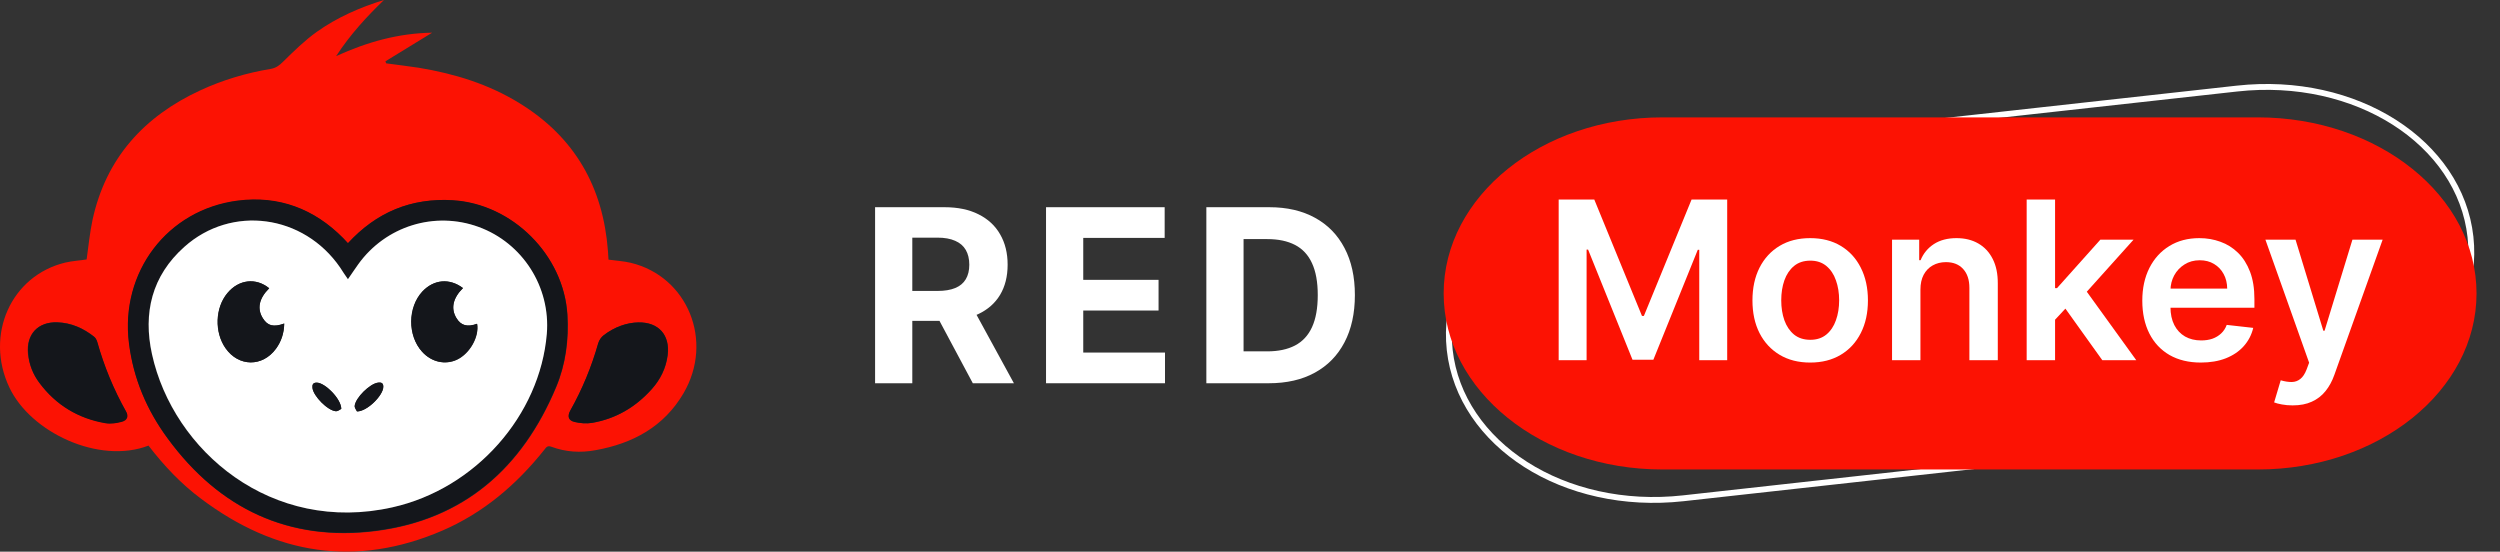 <svg width="213" height="47" viewBox="0 0 213 47" fill="none" xmlns="http://www.w3.org/2000/svg">
<rect x="0" y="0" width="213" height="47" fill="#333333" stroke="none"/>
<path d="M123.516 29.818C122.624 21.769 130.02 14.257 140.165 13.133L190.586 7.547C200.731 6.422 209.592 12.133 210.484 20.182C211.376 28.231 203.98 35.743 193.835 36.867L143.414 42.454C133.269 43.578 124.408 37.867 123.516 29.818Z" stroke="white" stroke-width="0.5"/>
<path d="M123 25C123 16.716 131.343 10 141.635 10H192.365C202.657 10 211 16.716 211 25C211 33.284 202.657 40 192.365 40H141.635C131.343 40 123 33.284 123 25Z" fill="#FC1203"/>
<path d="M74.557 32.653V17.654H80.475C81.607 17.654 82.574 17.857 83.375 18.262C84.18 18.663 84.793 19.231 85.213 19.969C85.638 20.701 85.85 21.563 85.85 22.554C85.85 23.55 85.635 24.407 85.206 25.124C84.776 25.837 84.153 26.384 83.338 26.765C82.528 27.146 81.546 27.336 80.394 27.336H76.432V24.788H79.881C80.487 24.788 80.99 24.704 81.39 24.538C81.79 24.372 82.088 24.123 82.284 23.791C82.484 23.459 82.584 23.047 82.584 22.554C82.584 22.056 82.484 21.636 82.284 21.294C82.088 20.952 81.788 20.694 81.383 20.518C80.982 20.337 80.477 20.247 79.867 20.247H77.728V32.653H74.557ZM82.657 25.827L86.385 32.653H82.884L79.237 25.827H82.657Z" fill="white"/>
<path d="M89.122 32.653V17.654H99.229V20.269H92.293V23.843H98.709V26.457H92.293V30.038H99.258V32.653H89.122Z" fill="white"/>
<path d="M108.098 32.653H102.781V17.654H108.142C109.651 17.654 110.949 17.955 112.038 18.555C113.127 19.151 113.964 20.008 114.55 21.126C115.141 22.244 115.436 23.581 115.436 25.139C115.436 26.701 115.141 28.044 114.55 29.167C113.964 30.29 113.122 31.152 112.024 31.752C110.93 32.353 109.621 32.653 108.098 32.653ZM105.952 29.936H107.966C108.904 29.936 109.692 29.77 110.332 29.438C110.976 29.101 111.46 28.581 111.782 27.878C112.109 27.17 112.273 26.257 112.273 25.139C112.273 24.031 112.109 23.125 111.782 22.422C111.46 21.719 110.979 21.201 110.339 20.869C109.699 20.537 108.911 20.371 107.974 20.371H105.952V29.936Z" fill="white"/>
<path d="M132.799 17H135.833L139.897 26.919H140.058L144.122 17H147.157V30.689H144.777V21.285H144.65L140.867 30.649H139.089L135.305 21.265H135.178V30.689H132.799V17Z" fill="white"/>
<path d="M154.228 30.89C153.226 30.89 152.357 30.669 151.622 30.228C150.886 29.787 150.316 29.17 149.91 28.377C149.509 27.583 149.309 26.657 149.309 25.596C149.309 24.535 149.509 23.606 149.91 22.809C150.316 22.011 150.886 21.392 151.622 20.95C152.357 20.509 153.226 20.289 154.228 20.289C155.231 20.289 156.1 20.509 156.835 20.95C157.571 21.392 158.139 22.011 158.54 22.809C158.945 23.606 159.148 24.535 159.148 25.596C159.148 26.657 158.945 27.583 158.54 28.377C158.139 29.17 157.571 29.787 156.835 30.228C156.1 30.669 155.231 30.89 154.228 30.89ZM154.242 28.951C154.785 28.951 155.24 28.802 155.605 28.504C155.971 28.201 156.243 27.795 156.421 27.287C156.604 26.779 156.695 26.213 156.695 25.589C156.695 24.961 156.604 24.393 156.421 23.885C156.243 23.372 155.971 22.965 155.605 22.662C155.24 22.358 154.785 22.207 154.242 22.207C153.685 22.207 153.221 22.358 152.852 22.662C152.486 22.965 152.212 23.372 152.029 23.885C151.851 24.393 151.762 24.961 151.762 25.589C151.762 26.213 151.851 26.779 152.029 27.287C152.212 27.795 152.486 28.201 152.852 28.504C153.221 28.802 153.685 28.951 154.242 28.951Z" fill="white"/>
<path d="M163.621 24.674V30.689H161.202V20.422H163.515V22.167H163.635C163.871 21.592 164.248 21.135 164.764 20.797C165.286 20.458 165.93 20.289 166.696 20.289C167.405 20.289 168.022 20.44 168.548 20.743C169.078 21.046 169.488 21.485 169.778 22.06C170.072 22.635 170.217 23.332 170.212 24.152V30.689H167.792V24.526C167.792 23.84 167.614 23.303 167.258 22.916C166.906 22.528 166.418 22.334 165.794 22.334C165.371 22.334 164.994 22.428 164.664 22.615C164.339 22.797 164.083 23.063 163.896 23.41C163.713 23.758 163.621 24.179 163.621 24.674Z" fill="white"/>
<path d="M174.878 27.468L174.871 24.547H175.259L178.948 20.422H181.776L177.237 25.476H176.736L174.878 27.468ZM172.672 30.689V17H175.092V30.689H172.672ZM179.116 30.689L175.773 26.017L177.404 24.312L182.01 30.689H179.116Z" fill="white"/>
<path d="M187.511 30.89C186.482 30.89 185.593 30.676 184.844 30.248C184.1 29.816 183.527 29.205 183.126 28.417C182.725 27.623 182.524 26.69 182.524 25.616C182.524 24.56 182.725 23.633 183.126 22.835C183.532 22.033 184.097 21.409 184.824 20.964C185.55 20.514 186.404 20.289 187.384 20.289C188.017 20.289 188.614 20.391 189.175 20.596C189.741 20.797 190.24 21.109 190.673 21.532C191.109 21.955 191.452 22.494 191.702 23.149C191.951 23.8 192.076 24.576 192.076 25.476V26.218H183.661V24.587H189.757C189.752 24.123 189.652 23.711 189.456 23.35C189.26 22.985 188.986 22.697 188.634 22.488C188.286 22.278 187.881 22.174 187.417 22.174C186.923 22.174 186.488 22.294 186.114 22.535C185.74 22.771 185.448 23.083 185.238 23.47C185.033 23.854 184.929 24.275 184.924 24.734V26.157C184.924 26.755 185.033 27.267 185.252 27.695C185.47 28.118 185.775 28.443 186.167 28.671C186.56 28.893 187.018 29.005 187.544 29.005C187.896 29.005 188.215 28.956 188.5 28.858C188.785 28.755 189.033 28.606 189.242 28.41C189.452 28.214 189.61 27.971 189.717 27.681L191.976 27.935C191.833 28.532 191.562 29.054 191.16 29.5C190.764 29.941 190.256 30.284 189.636 30.529C189.017 30.77 188.309 30.89 187.511 30.89Z" fill="white"/>
<path d="M195.333 34.539C195.003 34.539 194.698 34.513 194.417 34.459C194.141 34.41 193.921 34.352 193.756 34.285L194.317 32.401C194.669 32.503 194.983 32.552 195.26 32.547C195.536 32.543 195.779 32.456 195.988 32.287C196.202 32.122 196.383 31.846 196.53 31.458L196.737 30.903L193.014 20.422H195.58L197.947 28.176H198.054L200.426 20.422H203L198.889 31.933C198.698 32.476 198.444 32.942 198.127 33.33C197.811 33.722 197.423 34.02 196.964 34.225C196.51 34.435 195.966 34.539 195.333 34.539Z" fill="white"/>
<path d="M12.652 37.965C8.451 39.585 2.598 36.848 0.789 32.993C-1.304 28.541 0.93 23.49 5.556 22.373C6.154 22.231 6.783 22.2 7.381 22.105C7.539 20.973 7.649 19.84 7.885 18.723C9.033 13.468 12.274 9.912 17.073 7.694C18.977 6.813 20.991 6.215 23.067 5.869C23.524 5.79 23.807 5.57 24.122 5.255C25.034 4.358 25.962 3.446 27.001 2.706C28.732 1.479 30.667 0.629 32.712 0C31.233 1.432 29.849 2.926 28.637 4.783C31.328 3.556 33.971 2.832 36.819 2.785C35.481 3.603 34.16 4.421 32.838 5.223C32.854 5.286 32.885 5.334 32.901 5.397C33.829 5.522 34.757 5.633 35.686 5.774C38.738 6.278 41.649 7.174 44.292 8.811C48.965 11.69 51.388 15.938 51.797 21.382C51.812 21.634 51.828 21.869 51.844 22.121C52.505 22.216 53.134 22.247 53.732 22.389C58.594 23.553 60.843 29.06 58.232 33.512C56.564 36.36 53.905 37.792 50.727 38.358C49.452 38.594 48.194 38.516 46.967 38.059C46.62 37.933 46.526 38.138 46.369 38.327C44.009 41.285 41.192 43.692 37.7 45.202C30.321 48.38 23.477 47.263 17.136 42.496C15.421 41.222 13.973 39.68 12.652 37.965ZM29.644 20.721C29.502 20.564 29.377 20.438 29.251 20.312C26.765 17.81 23.76 16.677 20.283 17.118C14.257 17.873 10.245 23.223 11 29.264C11.377 32.285 12.526 34.975 14.304 37.383C18.694 43.361 24.641 46.178 32.02 45.249C39.525 44.29 44.512 39.884 47.391 32.993C48.209 31.026 48.477 28.95 48.351 26.841C48.036 21.744 43.663 17.386 38.581 17.087C35.025 16.851 32.067 18.078 29.644 20.721ZM4.88 27.455C3.228 27.408 2.221 28.493 2.378 30.13C2.472 31.042 2.803 31.876 3.338 32.6C4.754 34.488 6.642 35.62 8.955 36.03C9.411 36.108 9.914 36.03 10.371 35.904C10.827 35.778 10.937 35.432 10.717 35.038C9.663 33.166 8.844 31.184 8.262 29.107C8.215 28.95 8.121 28.761 7.995 28.666C7.098 27.958 6.075 27.502 4.88 27.455ZM54.393 27.471C53.401 27.486 52.347 27.864 51.435 28.572C51.23 28.729 51.041 28.997 50.979 29.248C50.412 31.247 49.61 33.166 48.603 34.975C48.335 35.463 48.43 35.809 48.965 35.951C49.437 36.061 49.972 36.108 50.444 36.03C52.473 35.684 54.157 34.692 55.526 33.166C56.265 32.348 56.753 31.372 56.894 30.255C57.099 28.541 56.108 27.439 54.393 27.471Z" fill="#FC1203"/>
<path d="M29.644 20.721C32.083 18.078 35.025 16.85 38.565 17.055C43.647 17.354 48.036 21.728 48.335 26.809C48.461 28.933 48.194 31.01 47.376 32.961C44.496 39.852 39.509 44.274 32.004 45.218C24.625 46.162 18.678 43.345 14.288 37.351C12.51 34.944 11.362 32.253 10.984 29.233C10.229 23.191 14.241 17.857 20.267 17.086C23.744 16.646 26.765 17.779 29.235 20.28C29.377 20.438 29.487 20.563 29.644 20.721ZM29.644 23.789C29.392 23.411 29.188 23.096 28.968 22.797C25.852 18.266 19.716 17.432 15.688 21.035C12.919 23.506 12.164 26.668 12.935 30.177C14.729 38.405 23.115 45.548 33.436 43.219C40.516 41.615 45.991 35.384 46.573 28.446C46.904 24.45 44.528 20.705 40.768 19.336C37.023 17.967 32.838 19.258 30.509 22.514C30.226 22.908 29.959 23.317 29.644 23.789Z" fill="#14161B"/>
<path d="M4.88 27.47C6.075 27.502 7.098 27.974 8.026 28.698C8.152 28.792 8.246 28.981 8.294 29.138C8.876 31.215 9.694 33.197 10.748 35.07C10.968 35.447 10.858 35.809 10.402 35.935C9.946 36.061 9.442 36.139 8.986 36.061C6.673 35.667 4.769 34.519 3.369 32.631C2.818 31.907 2.488 31.073 2.409 30.161C2.221 28.493 3.227 27.407 4.88 27.47Z" fill="#14161B"/>
<path d="M54.392 27.47C56.108 27.439 57.099 28.54 56.878 30.255C56.737 31.372 56.249 32.348 55.51 33.166C54.141 34.692 52.457 35.683 50.428 36.029C49.956 36.108 49.421 36.061 48.949 35.951C48.414 35.825 48.319 35.463 48.587 34.975C49.61 33.166 50.396 31.246 50.963 29.248C51.041 28.997 51.214 28.729 51.419 28.572C52.347 27.848 53.417 27.486 54.392 27.47Z" fill="#14161B"/>
<path d="M29.644 23.789C29.974 23.317 30.242 22.908 30.525 22.515C32.869 19.258 37.039 17.968 40.783 19.336C44.528 20.705 46.919 24.45 46.589 28.446C46.007 35.385 40.516 41.631 33.451 43.22C23.146 45.548 14.76 38.405 12.951 30.177C12.18 26.668 12.935 23.506 15.704 21.036C19.732 17.433 25.868 18.267 28.983 22.798C29.172 23.097 29.376 23.411 29.644 23.789ZM39.446 24.544C38.297 23.679 36.96 23.805 36 24.843C34.742 26.196 34.726 28.588 35.969 29.972C36.771 30.853 37.935 31.121 38.942 30.649C40.044 30.13 40.846 28.682 40.657 27.596C39.808 27.895 39.288 27.754 38.895 27.109C38.392 26.291 38.581 25.394 39.446 24.544ZM24.216 27.565C23.303 27.895 22.8 27.77 22.391 27.125C21.872 26.306 22.06 25.425 22.926 24.56C21.809 23.647 20.345 23.805 19.37 24.969C18.316 26.228 18.253 28.305 19.213 29.673C20.33 31.262 22.359 31.278 23.508 29.705C23.964 29.091 24.2 28.383 24.216 27.565ZM29.078 34.834C29.062 33.984 27.677 32.6 26.985 32.6C26.67 32.6 26.592 32.788 26.623 33.056C26.702 33.748 27.913 34.975 28.621 35.038C28.794 35.054 28.967 34.897 29.078 34.834ZM30.415 35.054C31.28 35.054 32.649 33.685 32.665 32.962C32.665 32.647 32.507 32.553 32.224 32.6C31.532 32.678 30.289 33.89 30.226 34.598C30.21 34.771 30.368 34.944 30.415 35.054Z" fill="white"/>
<path d="M39.446 24.544C38.581 25.393 38.392 26.29 38.88 27.093C39.273 27.738 39.808 27.879 40.642 27.581C40.831 28.666 40.028 30.098 38.927 30.633C37.92 31.105 36.756 30.853 35.953 29.956C34.71 28.587 34.726 26.18 35.985 24.827C36.96 23.805 38.297 23.679 39.446 24.544Z" fill="#14161B"/>
<path d="M24.216 27.565C24.2 28.383 23.964 29.091 23.523 29.705C22.375 31.278 20.345 31.263 19.228 29.674C18.268 28.305 18.331 26.228 19.385 24.969C20.345 23.805 21.808 23.632 22.941 24.56C22.06 25.425 21.887 26.307 22.406 27.125C22.8 27.754 23.303 27.896 24.216 27.565Z" fill="#14161B"/>
<path d="M29.077 34.834C28.967 34.881 28.794 35.038 28.621 35.038C27.913 34.991 26.702 33.748 26.623 33.056C26.591 32.773 26.654 32.6 26.985 32.6C27.693 32.6 29.077 33.984 29.077 34.834Z" fill="#14161B"/>
<path d="M30.415 35.054C30.368 34.944 30.21 34.755 30.21 34.598C30.273 33.89 31.516 32.678 32.209 32.6C32.492 32.568 32.665 32.647 32.649 32.962C32.649 33.685 31.28 35.07 30.415 35.054Z" fill="#14161B"/>
</svg>
